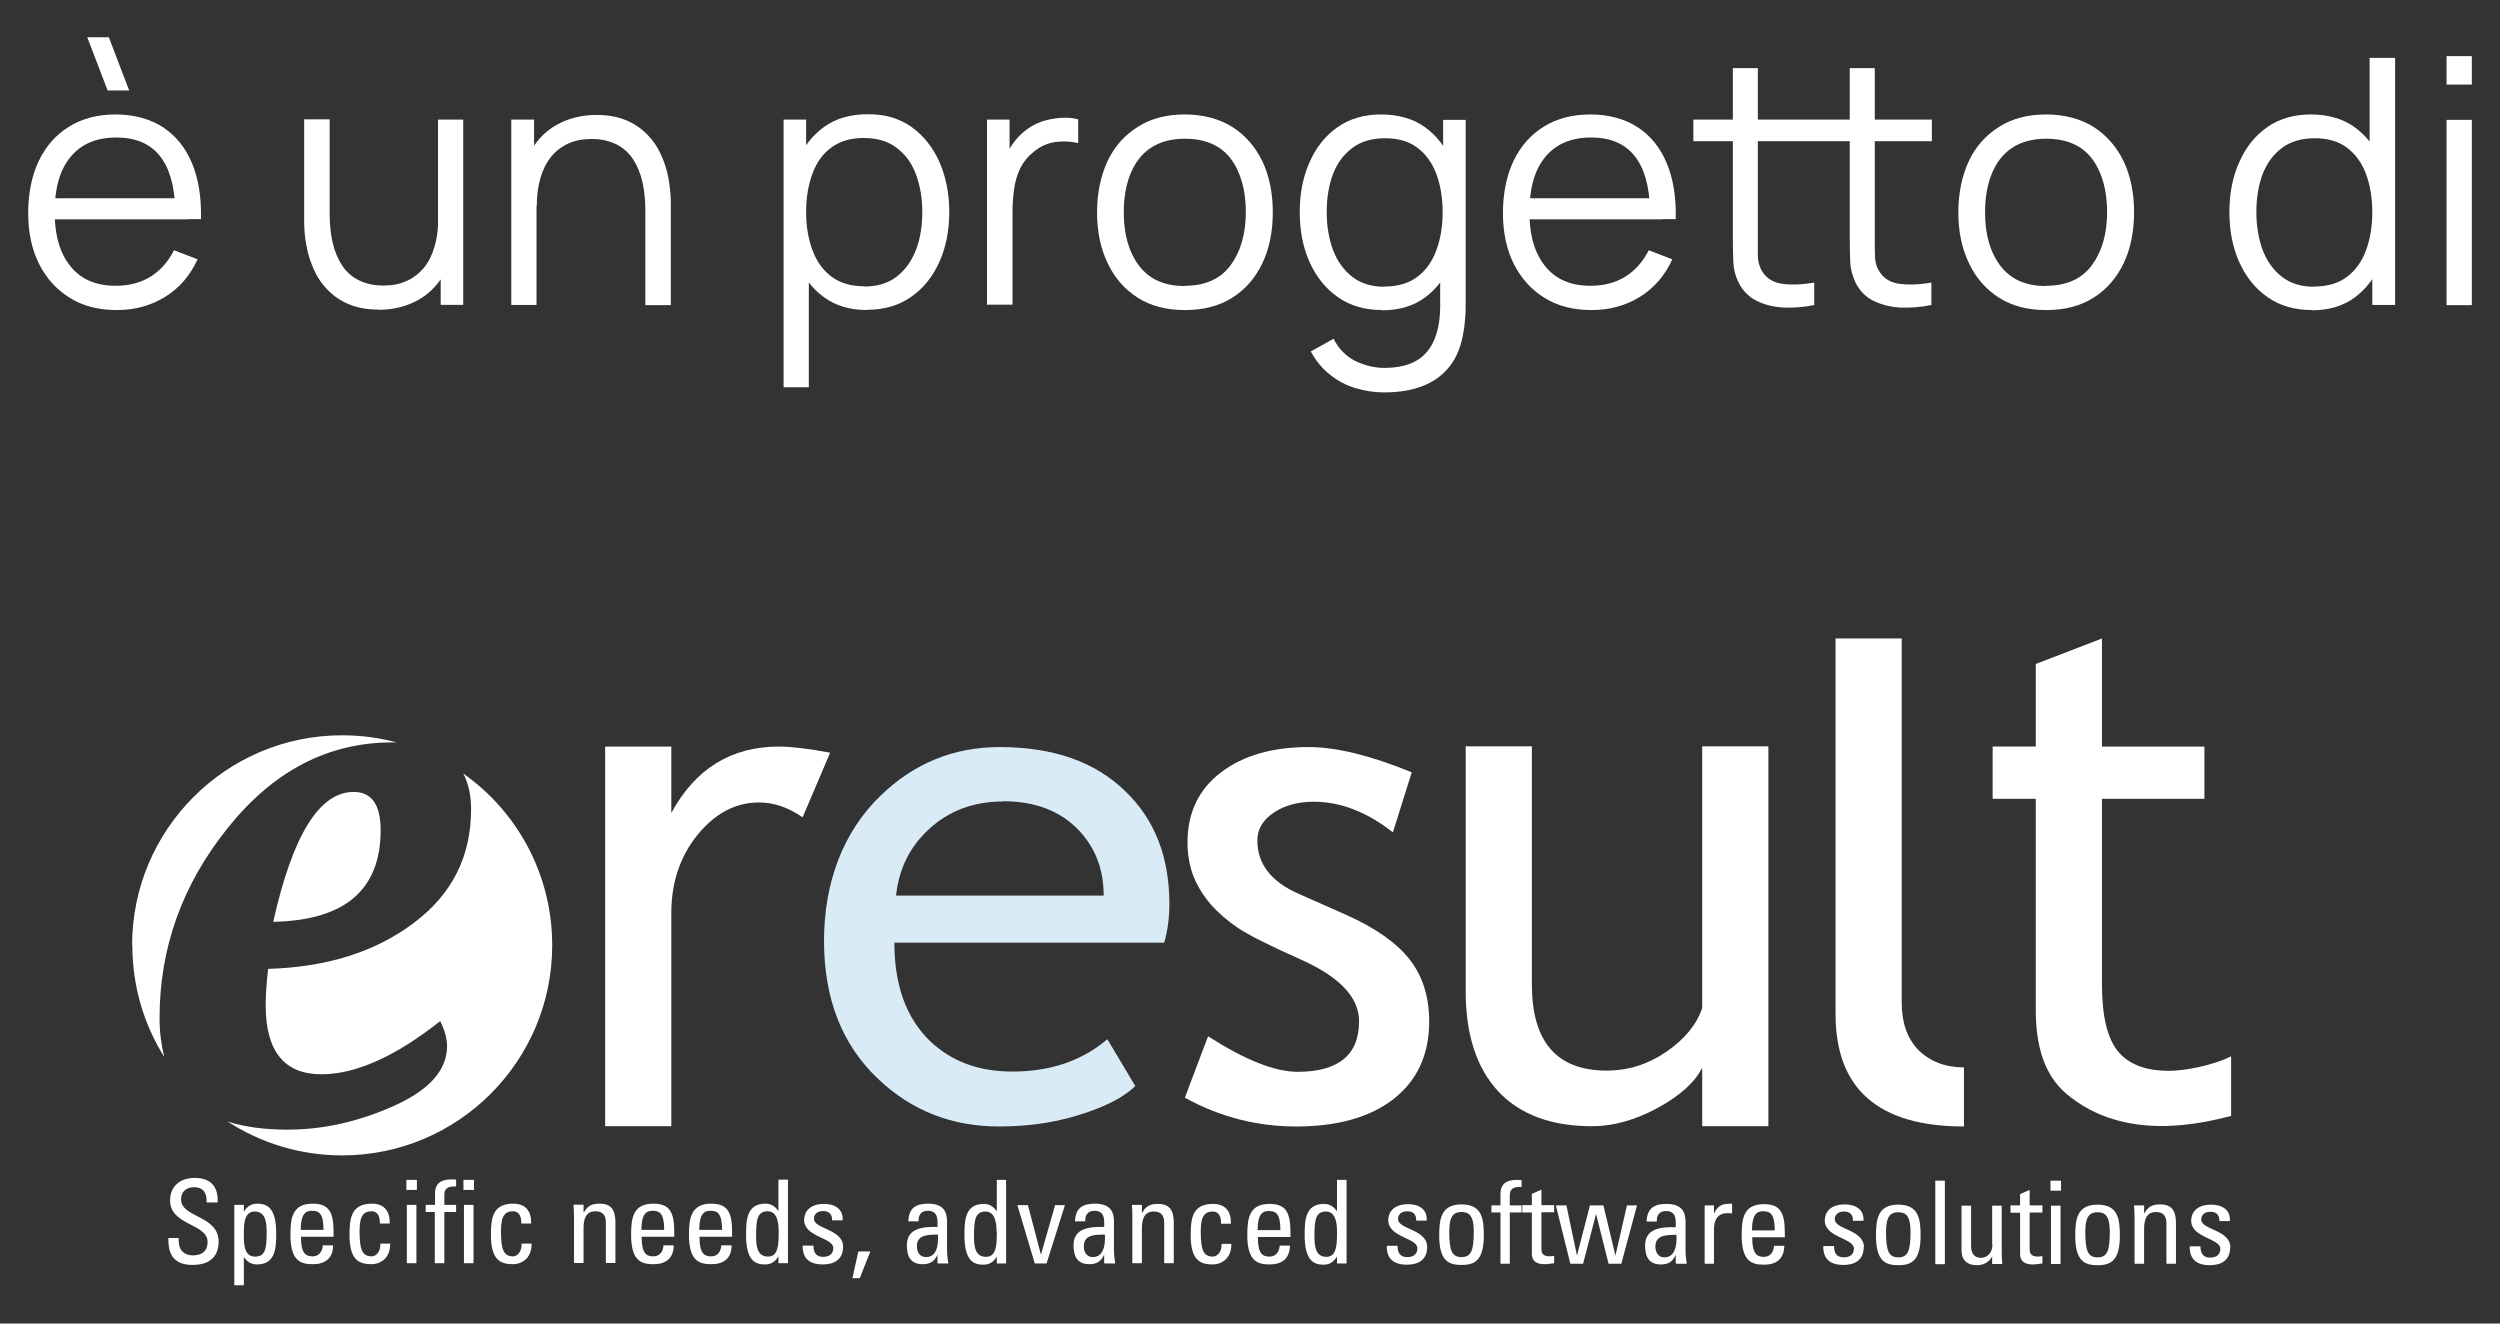 <?xml version="1.0" encoding="UTF-8"?>
<svg id="Livello_1" data-name="Livello 1" xmlns="http://www.w3.org/2000/svg" viewBox="0 0 102 54">
  <rect x="0" y="0" width="102" height="54" fill="#333333" stroke="none"/>
  <defs>
    <style>
      .cls-1 {
        fill: #fff;
      }

      .cls-2 {
        fill: #d8ebf7;
      }
    </style>
  </defs>
  <g>
    <path class="cls-1" d="m4.77,12.65c-.74,0-1.38-.16-1.91-.49-.54-.33-.96-.79-1.26-1.38s-.45-1.29-.45-2.09.15-1.54.44-2.14c.29-.6.71-1.07,1.24-1.39.53-.33,1.17-.49,1.89-.49s1.38.17,1.91.51c.53.34.93.83,1.2,1.47.27.64.39,1.4.37,2.29h-1.05v-.36c-.02-.98-.23-1.72-.63-2.22-.4-.5-.99-.75-1.77-.75-.81,0-1.43.26-1.87.79s-.65,1.28-.65,2.25.22,1.69.65,2.22,1.04.79,1.84.79c.54,0,1.01-.12,1.42-.37.4-.25.72-.61.96-1.08l.96.37c-.3.66-.74,1.17-1.32,1.53-.58.36-1.24.54-1.97.54Zm-2.89-3.7v-.86h5.78v.86H1.87Zm2.51-5.26l-.83-2.17h.88l.83,2.17h-.88Z"/>
    <path class="cls-1" d="m15.44,12.63c-.45,0-.85-.07-1.19-.21-.34-.14-.62-.33-.86-.57-.24-.24-.43-.51-.57-.82s-.25-.63-.31-.97c-.07-.34-.1-.68-.1-1.03v-4.16h1.04v3.86c0,.42.04.8.12,1.16s.21.66.38.93c.17.26.4.47.68.61.28.14.61.22,1.01.22.36,0,.68-.06.96-.19.28-.13.51-.31.7-.54s.33-.52.43-.86c.1-.34.15-.72.15-1.14l.73.16c0,.77-.14,1.43-.41,1.95s-.64.93-1.12,1.2c-.48.27-1.02.41-1.64.41Zm2.54-.19v-1.86h-.11v-5.7h1.03v7.56h-.92Z"/>
    <path class="cls-1" d="m20.86,12.44v-7.56h.93v1.86h.1v5.7h-1.04Zm5.47,0v-3.86c0-.42-.04-.81-.12-1.16-.08-.35-.21-.66-.38-.92s-.4-.47-.68-.61c-.28-.14-.62-.22-1.01-.22-.36,0-.68.06-.96.19-.28.13-.51.31-.7.54-.19.24-.33.52-.43.86-.1.34-.15.72-.15,1.15l-.73-.16c0-.77.13-1.42.41-1.95.27-.53.64-.93,1.12-1.2.48-.27,1.02-.41,1.64-.41.45,0,.85.07,1.19.21.34.14.62.33.86.57.24.24.43.51.57.82.14.31.25.63.31.97s.1.68.1,1.03v4.16h-1.04Z"/>
    <path class="cls-1" d="m31.97,15.8V4.88h.92v5.69h.11v5.23h-1.04Zm3.4-3.15c-.7,0-1.28-.18-1.76-.53-.48-.35-.84-.83-1.09-1.44-.25-.6-.37-1.28-.37-2.03s.12-1.45.37-2.05c.25-.6.62-1.07,1.1-1.42s1.08-.52,1.79-.52,1.28.17,1.78.52c.49.35.87.83,1.14,1.43.26.6.4,1.28.4,2.03s-.13,1.44-.4,2.04-.65,1.08-1.15,1.43c-.5.35-1.1.53-1.81.53Zm-.11-.96c.53,0,.97-.13,1.32-.4.35-.27.61-.63.79-1.09.18-.46.26-.98.26-1.55s-.09-1.08-.26-1.54c-.17-.46-.44-.82-.79-1.08-.35-.27-.8-.4-1.34-.4s-.96.13-1.31.38-.61.61-.78,1.07c-.17.46-.26.98-.26,1.57s.09,1.11.26,1.56c.17.46.43.82.78,1.08.35.26.79.39,1.33.39Z"/>
    <path class="cls-1" d="m40.27,12.44v-7.56h.92v1.82l-.18-.24c.08-.22.19-.43.33-.62.14-.19.28-.34.44-.47.2-.17.42-.3.69-.4.26-.09.53-.14.79-.16.27-.02.51,0,.73.06v.97c-.28-.07-.58-.09-.9-.05-.33.04-.63.17-.9.39-.25.2-.44.43-.57.7-.13.27-.21.56-.25.87s-.06.61-.06.91v3.77h-1.03Z"/>
    <path class="cls-1" d="m48.33,12.65c-.75,0-1.39-.17-1.92-.51s-.94-.81-1.22-1.41c-.29-.6-.43-1.29-.43-2.07s.15-1.49.43-2.09.7-1.06,1.24-1.4,1.17-.5,1.91-.5,1.4.17,1.94.51c.53.34.94.81,1.23,1.41.28.6.42,1.29.42,2.07s-.14,1.49-.43,2.09-.7,1.07-1.23,1.4c-.54.34-1.18.5-1.92.5Zm0-.99c.84,0,1.47-.28,1.88-.84.41-.56.62-1.28.62-2.17s-.21-1.64-.62-2.18c-.41-.54-1.04-.81-1.87-.81-.56,0-1.03.13-1.4.38-.37.25-.64.61-.82,1.06s-.27.97-.27,1.56c0,.91.21,1.64.63,2.19.42.55,1.04.82,1.85.82Z"/>
    <path class="cls-1" d="m56.39,12.65c-.71,0-1.31-.18-1.81-.53-.5-.35-.88-.83-1.15-1.43s-.4-1.28-.4-2.04.13-1.43.4-2.03c.26-.6.64-1.08,1.14-1.43.5-.35,1.09-.52,1.78-.52s1.31.17,1.79.52.85.82,1.1,1.42c.25.6.37,1.28.37,2.05s-.12,1.43-.37,2.03c-.25.6-.61,1.08-1.09,1.44s-1.07.53-1.76.53Zm.07,3.36c-.39,0-.77-.06-1.14-.17-.38-.11-.72-.29-1.04-.54s-.58-.56-.8-.96l.93-.52c.21.42.51.72.89.91.38.18.77.28,1.17.28.55,0,.99-.1,1.33-.3.34-.2.58-.5.74-.9s.23-.89.22-1.48v-2.02h.12v-5.42h.92v7.45c0,.21,0,.42-.02.62s-.03.39-.07.58c-.09.57-.27,1.03-.55,1.39-.28.36-.64.63-1.09.81-.45.18-.98.27-1.6.27Zm.03-4.32c.54,0,.98-.13,1.33-.39.35-.26.61-.62.78-1.08.17-.46.26-.98.26-1.56s-.09-1.12-.26-1.57-.43-.81-.78-1.07-.79-.38-1.31-.38-.99.13-1.34.4c-.36.27-.62.63-.79,1.08-.17.46-.25.97-.25,1.54s.09,1.09.26,1.55c.18.46.44.82.79,1.09.35.27.79.4,1.32.4Z"/>
    <path class="cls-1" d="m64.94,12.65c-.74,0-1.38-.16-1.91-.49-.54-.33-.96-.79-1.26-1.38s-.45-1.29-.45-2.09.15-1.54.44-2.14c.29-.6.71-1.07,1.24-1.39.53-.33,1.17-.49,1.89-.49s1.38.17,1.91.51c.53.34.93.83,1.2,1.47.27.64.39,1.4.37,2.29h-1.05v-.36c-.02-.98-.23-1.72-.63-2.22-.4-.5-.99-.75-1.77-.75-.81,0-1.43.26-1.87.79s-.65,1.28-.65,2.25.22,1.69.65,2.22,1.04.79,1.84.79c.54,0,1.01-.12,1.42-.37.4-.25.72-.61.96-1.08l.96.37c-.3.66-.74,1.17-1.32,1.53-.58.36-1.24.54-1.97.54Zm-2.89-3.7v-.86h5.78v.86h-5.78Z"/>
    <path class="cls-1" d="m69.09,5.76v-.88h4.96v.88h-4.96Zm4.96,6.68c-.42.09-.84.12-1.26.11-.41-.02-.78-.11-1.11-.27-.32-.16-.57-.41-.74-.74-.14-.28-.21-.56-.22-.85-.01-.29-.02-.61-.02-.98V2.78h1.02v6.88c0,.32,0,.58,0,.79,0,.21.06.4.14.56.17.31.44.5.8.56s.82.05,1.36-.04v.9Zm-.19-6.68v-.88h4.96v.88h-4.96Zm4.96,6.68c-.42.09-.84.12-1.26.11-.41-.02-.78-.11-1.11-.27-.33-.16-.57-.41-.74-.74-.13-.28-.21-.56-.22-.85-.01-.29-.02-.61-.02-.98V2.78h1.02v6.88c0,.32,0,.58.01.79,0,.21.05.4.14.56.17.31.43.5.8.56.37.06.82.05,1.36-.04v.9Z"/>
    <path class="cls-1" d="m83.47,12.65c-.75,0-1.39-.17-1.92-.51s-.94-.81-1.22-1.41c-.29-.6-.43-1.29-.43-2.07s.15-1.49.43-2.09.7-1.06,1.24-1.4,1.17-.5,1.91-.5,1.4.17,1.94.51c.53.34.94.81,1.23,1.41.28.6.42,1.29.42,2.07s-.14,1.49-.43,2.09-.7,1.07-1.23,1.4c-.54.34-1.18.5-1.92.5Zm0-.99c.84,0,1.47-.28,1.88-.84.41-.56.62-1.28.62-2.17s-.21-1.64-.62-2.18c-.41-.54-1.04-.81-1.87-.81-.56,0-1.03.13-1.4.38-.37.25-.64.61-.82,1.06s-.27.97-.27,1.56c0,.91.21,1.64.63,2.19.42.55,1.04.82,1.85.82Z"/>
    <path class="cls-1" d="m94.32,12.65c-.71,0-1.31-.18-1.81-.53-.5-.35-.88-.83-1.15-1.43s-.4-1.28-.4-2.04.13-1.43.4-2.03c.26-.6.64-1.08,1.14-1.43.5-.35,1.09-.52,1.78-.52s1.31.17,1.79.52.85.82,1.1,1.42c.25.6.37,1.28.37,2.05s-.12,1.43-.37,2.03c-.25.6-.61,1.08-1.09,1.44s-1.07.53-1.76.53Zm.1-.96c.54,0,.98-.13,1.33-.39.35-.26.61-.62.78-1.08.17-.46.26-.98.26-1.56s-.09-1.12-.26-1.57-.43-.81-.78-1.07-.79-.38-1.31-.38-.99.13-1.34.4c-.36.27-.62.63-.79,1.08-.17.46-.25.97-.25,1.54s.09,1.09.26,1.55c.18.46.44.82.79,1.09.35.27.79.4,1.32.4Zm2.37.75v-5.69h-.11V2.36h1.04v10.08h-.92Z"/>
    <path class="cls-1" d="m99.82,3.45v-1.16h1.03v1.16h-1.03Zm0,9v-7.56h1.03v7.56h-1.03Z"/>
  </g>
  <g>
    <path class="cls-1" d="m32.75,33.35c-.59-.41-1.18-.61-1.78-.61-.96,0-1.79.44-2.51,1.32-.71.88-1.07,1.94-1.07,3.18v8.71h-2.7v-15.49h2.7v2.71c.98-1.81,2.45-2.71,4.39-2.71.48,0,1.18.08,2.09.25l-1.12,2.63Z"/>
    <path class="cls-2" d="m40.93,32.7c-1.21,0-2.22.38-3.04,1.14-.78.72-1.22,1.63-1.33,2.7h8.47c0-1.07-.34-1.96-1.03-2.68-.75-.78-1.78-1.17-3.07-1.17m6.58,5.77h-11.02c0,1.75.49,3.09,1.47,4.03.87.82,1.98,1.23,3.34,1.23,1.55,0,2.85-.44,3.88-1.32l1.14,1.91c-.42.41-1.06.76-1.93,1.06-1.09.39-2.29.59-3.63.59-1.92,0-3.55-.64-4.9-1.91-1.5-1.4-2.24-3.29-2.24-5.66s.77-4.44,2.3-5.92c1.37-1.33,2.99-1.99,4.87-1.99,2.18,0,3.89.6,5.12,1.8,1.2,1.15,1.8,2.68,1.8,4.59,0,.59-.07,1.12-.22,1.62"/>
    <path class="cls-1" d="m48.34,44.79l.95-2.51c1.51.97,2.73,1.45,3.65,1.45,1.67,0,2.51-.69,2.51-2.06,0-.99-.81-1.83-2.42-2.54-1.25-.56-2.09-.98-2.52-1.27-.43-.29-.8-.61-1.12-.97-.31-.37-.55-.76-.71-1.17-.15-.42-.23-.86-.23-1.34,0-1.23.46-2.18,1.37-2.87.91-.69,2.1-1.03,3.58-1.03,1.11,0,2.51.34,4.2,1.03l-.77,2.45c-1.07-.84-2.15-1.25-3.23-1.25-.65,0-1.19.15-1.64.45-.44.3-.66.67-.66,1.13,0,.96.56,1.68,1.67,2.17l1.94.86c1.19.53,2.05,1.13,2.59,1.81.54.68.81,1.53.81,2.55,0,1.34-.48,2.39-1.44,3.15-.96.75-2.29,1.13-3.99,1.13-1.6,0-3.11-.39-4.53-1.17"/>
    <path class="cls-1" d="m62.5,30.46v9.7c0,2.35,1.02,3.52,3.05,3.52.89,0,1.7-.26,2.44-.77.74-.51,1.23-1.1,1.46-1.78v-10.68h2.7v15.5h-2.7v-2.39c-.3.6-.91,1.15-1.83,1.65-.91.49-1.8.74-2.67.74-1.67,0-2.94-.48-3.83-1.43-.88-.96-1.32-2.31-1.32-4.08v-9.99h2.7Z"/>
    <path class="cls-1" d="m74.89,41.37v-15.32h2.7v14.87c0,.81.23,1.46.69,1.93.47.46,1.09.7,1.85.7v2.41c-3.49,0-5.24-1.53-5.24-4.59"/>
    <path class="cls-1" d="m83.06,32.59h-1.76v-2.13h1.76v-3.37l2.7-1.04v4.41h4.18v2.13h-4.18v7.56c0,1.28.21,2.19.64,2.73.44.54,1.13.81,2.09.81.69,0,1.8-.23,2.54-.59v2.43c-1.12.28-4.34,1.12-6.73-.91-.93-.79-1.24-2.03-1.24-3.4v-8.64Z"/>
    <path class="cls-1" d="m5.39,38.57c0-4.73,3.84-8.57,8.57-8.57.77,0,1.51.1,2.22.29h-.18c-2.61,0-4.84,1.16-6.7,3.48-1.86,2.31-2.79,4.9-2.79,7.76,0,.59.07,1.11.19,1.59-.83-1.32-1.3-2.88-1.3-4.55m13.5-7.01c2.2,1.55,3.63,4.11,3.63,7.01,0,4.73-3.84,8.57-8.57,8.57-1.72,0-3.33-.51-4.67-1.38.69.22,1.5.33,2.44.33,1.44,0,2.89-.32,4.34-.97,1.45-.65,2.17-1.46,2.17-2.44,0-.3-.09-.64-.28-1.02-1.83,1.45-3.45,2.17-4.85,2.17-1.51,0-2.27-.94-2.27-2.81,0-.4.03-.9.1-1.49,2.37-.07,4.34-.68,5.91-1.85,1.58-1.17,2.37-2.72,2.37-4.66,0-.58-.11-1.07-.32-1.46m-7.75,6.04c.79-3.53,1.88-5.29,3.28-5.29.73,0,1.1.52,1.1,1.56,0,2.44-1.46,3.68-4.38,3.74"/>
    <path class="cls-1" d="m91,50.9c0-.73-1.19-.72-1.19-1.14,0-.21.16-.32.37-.32.25,0,.38.13.37.38h.43c.03-.47-.33-.67-.76-.67-.67,0-.82.4-.82.65,0,.71,1.19.72,1.19,1.15,0,.25-.18.36-.41.36-.39,0-.4-.32-.4-.46h-.44c-.01.55.31.77.82.77.47,0,.83-.2.83-.73m-2.21.68v-1.65c0-.47-.13-.78-.64-.78-.31,0-.49.08-.64.35h-.02v-.31h-.41c.01.16.02.33.02.49v1.89h.39v-1.41c0-.33.06-.7.49-.7.33,0,.42.21.42.46v1.65h.39Zm-3.2.05c.51,0,.91-.15.91-1.2,0-.7-.08-1.27-.91-1.27s-.91.58-.91,1.27c0,1.05.4,1.2.91,1.2m0-.32c-.4,0-.5-.28-.5-1.05,0-.65.2-.79.5-.79s.5.14.5.79c0,.77-.1,1.05-.5,1.05m-1.92-2.72h.43v-.41h-.43v.41Zm.41.61h-.39v2.38h.39v-2.38Zm-2.04,0v.29h.39v1.69c0,.27.16.42.53.42.13,0,.25-.03.38-.04v-.3c-.08,0-.15.02-.17.02-.35,0-.35-.19-.35-.34v-1.46h.52v-.29h-.52v-.63l-.39.17v.46h-.39Zm-.74,1.58c0,.4-.26.55-.47.55-.27,0-.4-.19-.4-.48v-1.65h-.39v1.82c0,.41.23.61.64.61.25,0,.48-.12.6-.34h.01v.29h.41c-.01-.16-.02-.33-.02-.49v-1.89h-.39v1.58Zm-1.94-2.6h-.39v3.41h.39v-3.41Zm-1.9,3.45c.51,0,.91-.15.91-1.2,0-.7-.08-1.27-.91-1.27s-.91.58-.91,1.27c0,1.05.4,1.2.91,1.2m0-.32c-.4,0-.5-.28-.5-1.05,0-.65.2-.79.5-.79s.5.14.5.79c0,.77-.1,1.05-.5,1.05m-1.4-.41c0-.73-1.19-.72-1.19-1.14,0-.21.16-.32.37-.32.25,0,.38.13.37.38h.43c.03-.47-.33-.67-.76-.67-.67,0-.82.4-.82.65,0,.71,1.19.72,1.19,1.15,0,.25-.18.36-.41.36-.39,0-.4-.32-.4-.46h-.44c-.01.55.31.77.82.77.47,0,.83-.2.83-.73m-3.22-.39v-.2c0-.79-.17-1.16-.85-1.16-.83,0-.91.58-.91,1.27,0,1.05.4,1.2.91,1.2s.82-.24.83-.77h-.42c-.01.24-.15.45-.41.45-.3,0-.48-.13-.48-.8h1.34Zm-1.34-.29c0-.66.21-.78.45-.78.28,0,.48.08.48.78h-.93Zm-1.55-1.02h-.38v2.38h.38v-1.41c0-.32.11-.65.54-.65.04,0,.07,0,.1,0,.03,0,.07,0,.1.01v-.4c-.38,0-.57.04-.74.41h0v-.36Zm-1.53,2.38h.42c-.03-.18-.05-.38-.05-.57v-1.15c0-.4-.16-.72-.78-.72-.5,0-.79.18-.81.72h.42c-.02-.25.11-.43.37-.43.42,0,.41.34.4.66-.54-.01-1.25.02-1.25.74,0,.46.15.78.65.78.3,0,.48-.12.6-.39h0v.34Zm0-1.18c.04.77-.26.92-.49.92-.26,0-.37-.21-.37-.44,0-.5.5-.47.86-.48m-4.33,1.18h.52l.53-2.03h0l.51,2.03h.52l.64-2.38h-.41l-.47,2.05h0l-.49-2.05h-.55l-.53,2.05h0l-.43-2.05h-.43l.59,2.38Zm-1.96-2.38v.29h.39v1.69c0,.27.16.42.53.42.13,0,.25-.03.38-.04v-.3c-.08,0-.15.02-.17.02-.35,0-.35-.19-.35-.34v-1.46h.52v-.29h-.52v-.63l-.39.17v.46h-.39Zm-1.26,0v.29h.37v2.09h.38v-2.09h.48v-.29h-.48v-.41c0-.19.07-.37.48-.34v-.28c-.06,0-.1-.01-.18-.01-.35,0-.68.09-.68.58v.46h-.37Zm-1.22,2.43c.51,0,.91-.15.91-1.2,0-.7-.08-1.27-.91-1.27s-.91.58-.91,1.27c0,1.05.4,1.2.91,1.2m0-.32c-.4,0-.5-.28-.5-1.05,0-.65.2-.79.5-.79s.5.14.5.79c0,.77-.1,1.05-.5,1.05m-1.4-.41c0-.73-1.19-.72-1.19-1.14,0-.21.16-.32.37-.32.25,0,.38.13.37.38h.43c.03-.47-.33-.67-.75-.67-.67,0-.82.4-.82.65,0,.71,1.19.72,1.19,1.15,0,.25-.18.36-.41.36-.39,0-.4-.32-.4-.46h-.44c-.01.55.31.77.82.77.47,0,.83-.2.83-.73m-3.68-1.46h-.01c-.13-.19-.3-.29-.52-.29-.77,0-.79.68-.79,1.28,0,1.05.39,1.2.77,1.2.25,0,.41-.11.55-.33h0v.28h.39v-3.41h-.39v1.26Zm0,.85c0,.48,0,1.02-.43,1.02-.49,0-.49-.52-.49-.88,0-.64.06-.97.47-.97s.45.51.45.83m-1.9.22v-.2c0-.79-.17-1.16-.85-1.16-.83,0-.91.58-.91,1.27,0,1.05.4,1.2.91,1.2s.82-.24.83-.77h-.42c-.01.24-.15.45-.41.45-.3,0-.48-.13-.48-.8h1.34Zm-1.34-.29c0-.66.21-.78.45-.78.28,0,.48.08.48.78h-.93Zm-1.09-.26c.02-.53-.25-.81-.73-.81-.83,0-.91.58-.91,1.27,0,1.05.4,1.2.91,1.2.26,0,.76-.17.75-.84h-.4c.01.43-.26.52-.35.52-.4,0-.5-.28-.5-1.05,0-.65.2-.79.5-.79.15,0,.34.1.33.5h.4Zm-2.33,1.62v-1.65c0-.47-.13-.78-.64-.78-.31,0-.49.08-.64.35h-.02v-.31h-.41c.02.16.02.33.02.49v1.89h.39v-1.41c0-.33.06-.7.49-.7.33,0,.42.21.42.46v1.65h.38Zm-2.81,0h.42c-.03-.18-.05-.38-.05-.57v-1.15c0-.4-.16-.72-.78-.72-.5,0-.79.18-.81.72h.42c-.02-.25.11-.43.37-.43.42,0,.41.34.4.66-.54-.01-1.25.02-1.25.74,0,.46.15.78.65.78.3,0,.48-.12.6-.39h0v.34Zm0-1.18c.04.77-.26.92-.49.92-.26,0-.37-.21-.37-.44,0-.5.5-.47.86-.48m-2.88,1.18h.5l.75-2.38h-.4l-.58,2.02h0l-.53-2.02h-.43l.71,2.38Zm-1.53-2.14h-.01c-.13-.19-.3-.29-.52-.29-.77,0-.79.68-.79,1.28,0,1.05.38,1.2.77,1.2.25,0,.42-.11.55-.33h0v.28h.38v-3.41h-.38v1.26Zm0,.85c0,.48,0,1.02-.44,1.02-.49,0-.49-.52-.49-.88,0-.64.06-.97.47-.97s.45.51.45.83m-2.39,1.29h.42c-.03-.18-.05-.38-.05-.57v-1.15c0-.4-.16-.72-.77-.72-.51,0-.79.18-.81.72h.42c-.02-.25.11-.43.37-.43.42,0,.41.34.4.66-.54-.01-1.25.02-1.25.74,0,.46.15.78.65.78.3,0,.48-.12.6-.39h0v.34Zm0-1.18c.04.77-.25.92-.49.92-.26,0-.37-.21-.37-.44,0-.5.5-.47.86-.48m-3.49,1.78h.3l.43-1.09h-.49l-.24,1.09Zm-.38-1.28c0-.73-1.19-.72-1.19-1.14,0-.21.16-.32.37-.32.24,0,.38.13.37.38h.43c.03-.47-.33-.67-.75-.67-.67,0-.82.4-.82.65,0,.71,1.19.72,1.19,1.15,0,.25-.18.36-.41.36-.39,0-.4-.32-.4-.46h-.44c-.01.55.31.77.82.77.47,0,.83-.2.83-.73m-2.63-1.46h-.02c-.13-.19-.3-.29-.52-.29-.77,0-.79.68-.79,1.28,0,1.05.38,1.2.77,1.2.25,0,.42-.11.55-.33h0v.28h.39v-3.41h-.39v1.26Zm0,.85c0,.48,0,1.02-.43,1.02-.49,0-.49-.52-.49-.88,0-.64.06-.97.47-.97s.45.51.45.83m-1.9.22v-.2c0-.79-.17-1.16-.85-1.16-.82,0-.91.58-.91,1.27,0,1.05.4,1.2.91,1.2s.83-.24.83-.77h-.42c-.01.24-.15.45-.41.45-.3,0-.48-.13-.48-.8h1.34Zm-1.34-.29c0-.66.21-.78.45-.78.28,0,.48.08.48.78h-.93Zm-1.02.29v-.2c0-.79-.17-1.16-.85-1.16-.83,0-.91.58-.91,1.27,0,1.05.4,1.2.91,1.2s.82-.24.83-.77h-.42c-.01.24-.15.45-.41.45-.3,0-.48-.13-.48-.8h1.34Zm-1.34-.29c0-.66.21-.78.45-.78.28,0,.48.08.48.78h-.93Zm-1.06,1.36v-1.65c0-.47-.13-.78-.64-.78-.31,0-.49.08-.64.35h-.02v-.31h-.41c.01.16.02.33.02.49v1.89h.39v-1.41c0-.33.06-.7.49-.7.33,0,.42.21.42.46v1.65h.39Zm-3.44-1.62c.02-.53-.25-.81-.73-.81-.83,0-.91.58-.91,1.27,0,1.05.4,1.2.91,1.2.26,0,.76-.17.75-.84h-.41c.01.43-.25.52-.34.52-.4,0-.5-.28-.5-1.05,0-.65.2-.79.5-.79.15,0,.34.1.33.5h.4Zm-4.3-.76v.29h.37v2.09h.39v-2.09h.48v-.29h-.48v-.41c0-.19.07-.37.48-.34v-.28c-.06,0-.1-.01-.18-.01-.34,0-.68.09-.68.58v.46h-.37Zm1.54-.61h.43v-.41h-.43v.41Zm.41.61h-.39v2.38h.39v-2.38Zm-2.74-.61h.43v-.41h-.43v.41Zm.41.61h-.39v2.38h.39v-2.38Zm-1.09.76c.02-.53-.25-.81-.73-.81-.83,0-.91.58-.91,1.27,0,1.05.4,1.2.91,1.2.26,0,.76-.17.75-.84h-.4c.01.43-.26.52-.35.52-.4,0-.5-.28-.5-1.05,0-.65.2-.79.5-.79.15,0,.34.1.33.5h.4Zm-2.29.55v-.2c0-.79-.17-1.16-.85-1.16-.83,0-.91.58-.91,1.27,0,1.05.4,1.2.91,1.2s.83-.24.83-.77h-.42c-.01.24-.15.45-.41.45-.3,0-.48-.13-.48-.8h1.34Zm-1.34-.29c0-.66.21-.78.45-.78.28,0,.48.08.48.78h-.93Zm-2.32-1.02h-.39v3.28h.39v-1.14h.01c.13.19.3.29.52.29.77,0,.79-.68.79-1.28,0-1.05-.39-1.2-.77-1.2-.25,0-.42.11-.55.33h0v-.28Zm.45,2.11c-.43,0-.45-.5-.45-.82,0-.36-.04-1.02.44-1.02s.49.52.49.88c0,.64-.06.96-.47.96m-3.54-.74c0,.32,0,1.09.99,1.08.56,0,1.06-.23,1.06-.95,0-1.08-1.53-.97-1.53-1.72,0-.37.26-.5.52-.5.41,0,.53.25.52.62h.45c.03-.69-.32-1-.94-1-.57,0-1,.32-1,.92,0,1.02,1.53.94,1.53,1.69,0,.41-.27.55-.61.55-.28,0-.57-.15-.57-.61v-.1h-.43Z"/>
  </g>
</svg>